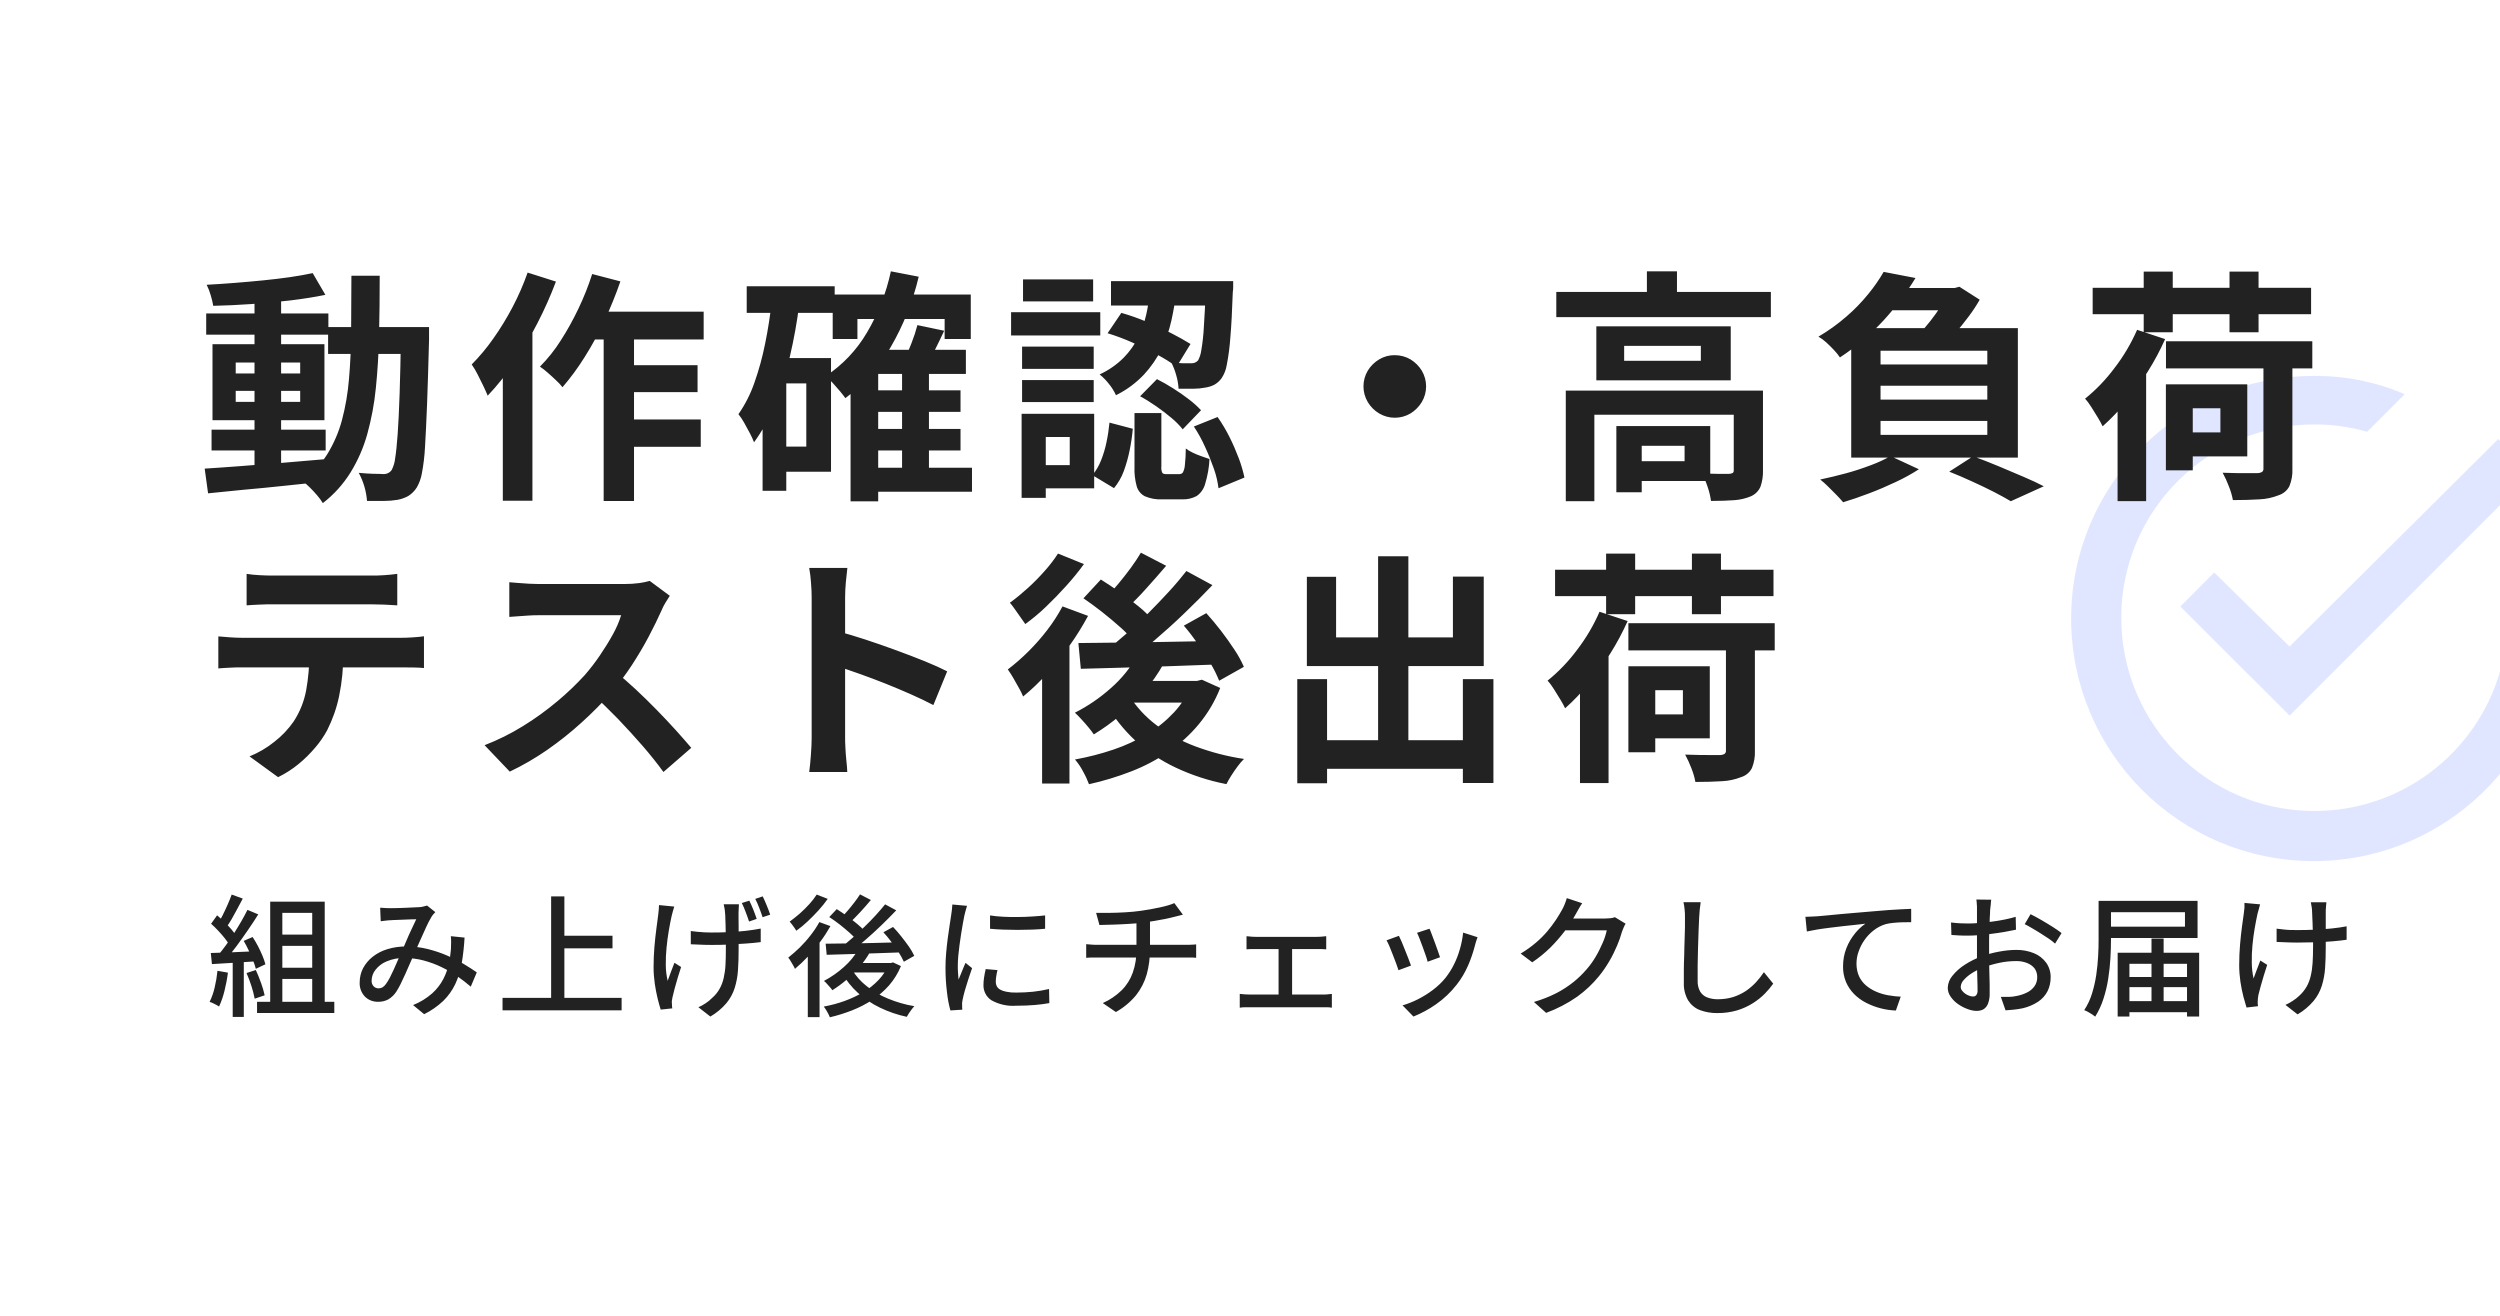 <?xml version="1.0" encoding="UTF-8"?>
<svg id="_レイヤー_1" xmlns="http://www.w3.org/2000/svg" viewBox="0 0 266 140">
  <defs>
    <style>
      .cls-1 {
        fill: none;
      }

      .cls-2 {
        fill: #e0e6ff;
      }

      .cls-3 {
        fill: #222;
      }
    </style>
  </defs>
  <g>
    <path class="cls-2" d="M246.18,86.29c-11.36-.04-20.52-9.29-20.48-20.65.05-11.36,9.29-20.52,20.65-20.48,1.86,0,3.72.27,5.51.78l4-4c-3.06-1.31-6.35-1.97-9.68-1.94-14.26,0-25.81,11.56-25.81,25.81s11.56,25.81,25.81,25.81c7.96,0,15.08-3.61,19.82-9.28v-10.88c-2.49,8.59-10.42,14.86-19.82,14.83Z"/>
    <polygon class="cls-2" points="243.61 68.79 235.6 60.92 235.6 60.91 231.99 64.53 243.61 76.14 266 53.75 266 46.91 265.81 46.72 243.61 68.79"/>
  </g>
  <g>
    <path id="_パス_52094" class="cls-3" d="M29.43,99.44h4.38v1.2h-4.38v-1.2ZM29.43,102.97h4.38v1.19h-4.38v-1.19ZM28.75,95.94h5.8v11.38h-1.33v-10.19h-3.18v10.19h-1.29s0-11.38,0-11.38ZM27.35,106.59h8.22v1.19h-8.22s0-1.19,0-1.19ZM24.65,95.18l1.18.43c-.19.35-.38.71-.58,1.09s-.4.74-.6,1.09c-.18.31-.37.61-.58.9l-.9-.38c.2-.31.38-.64.54-.97.18-.36.36-.74.52-1.11s.31-.73.42-1.04h0ZM26.33,96.81l1.15.48c-.33.53-.7,1.09-1.1,1.67s-.8,1.15-1.2,1.69c-.36.49-.74.96-1.15,1.41l-.83-.42c.27-.32.55-.67.84-1.07s.57-.81.85-1.25.54-.87.79-1.3.46-.83.65-1.21h0ZM22.46,98.29l.64-.9c.25.21.51.45.78.71s.51.52.73.77c.19.22.36.45.51.7l-.69,1.02c-.15-.26-.31-.51-.5-.74-.21-.27-.45-.54-.71-.82-.26-.28-.51-.52-.77-.75h.01ZM25.93,100.11l.95-.41c.21.31.39.64.57.97.18.35.34.69.48,1.03.12.29.23.59.31.9l-1.02.48c-.08-.31-.18-.61-.3-.9-.13-.34-.29-.69-.46-1.06s-.35-.7-.53-1.01ZM22.43,101.4c.64-.02,1.41-.05,2.3-.08l2.74-.12v1.07l-2.61.17c-.86.06-1.63.1-2.31.14,0,0-.12-1.18-.12-1.18ZM26.23,103.53l.99-.32c.2.43.38.89.56,1.39.16.42.28.86.38,1.3l-1.06.36c-.09-.45-.2-.89-.34-1.32-.15-.48-.33-.95-.53-1.41ZM23.13,103.29l1.12.2c-.08.66-.21,1.31-.37,1.96-.14.56-.32,1.11-.57,1.64-.07-.05-.17-.1-.29-.17s-.25-.13-.38-.19c-.11-.05-.23-.1-.34-.13.24-.48.42-1,.54-1.53.14-.59.24-1.18.3-1.78h-.01ZM24.76,101.96h1.18v6.24h-1.18v-6.24ZM40.47,96.58c.19.02.38.03.58.04.2,0,.38.01.52.01.2,0,.43,0,.71-.01.28,0,.57-.02.87-.03l.85-.04c.27-.01.48-.03.63-.03s.29-.03.43-.07c.13-.03.25-.06.38-.1l.88.7c-.08.08-.16.17-.23.25s-.13.17-.19.27c-.2.34-.38.68-.54,1.04-.21.45-.43.93-.66,1.46-.23.52-.45,1.03-.67,1.51-.14.32-.29.66-.45,1.02-.16.36-.32.73-.48,1.09-.16.36-.32.7-.48,1.02-.13.28-.29.54-.45.8-.22.34-.51.62-.86.83-.33.17-.71.26-1.08.25-.52.01-1.03-.18-1.4-.55-.39-.41-.59-.96-.56-1.52,0-.52.12-1.04.36-1.5.25-.47.6-.89,1.02-1.22.47-.37,1-.64,1.57-.81.65-.2,1.32-.29,2-.29.78,0,1.55.09,2.31.28.71.18,1.41.41,2.09.71.6.26,1.19.56,1.76.9.53.32.98.61,1.35.87l-.64,1.52c-.45-.39-.92-.75-1.41-1.09-.53-.37-1.1-.7-1.68-.98-.61-.3-1.25-.53-1.9-.71-.68-.18-1.38-.27-2.08-.27-.64-.02-1.28.11-1.88.36-.47.19-.88.5-1.19.9-.26.32-.4.72-.41,1.13-.02.23.06.46.22.63.14.14.32.21.52.21.14,0,.28-.03.41-.1.15-.1.28-.22.38-.37.15-.21.29-.44.41-.67.13-.26.27-.54.41-.85s.28-.61.41-.93.26-.62.39-.9c.19-.4.37-.81.55-1.24s.36-.84.55-1.23c.18-.4.35-.75.5-1.06-.14,0-.33,0-.56.01-.23,0-.49.02-.76.03-.27.01-.53.03-.77.03s-.44.02-.6.03c-.15,0-.32.02-.52.04-.2.02-.39.04-.57.07l-.06-1.43h.02ZM49.43,99.76c-.05.91-.15,1.82-.3,2.72-.13.77-.36,1.52-.69,2.23-.32.67-.75,1.27-1.27,1.78-.6.57-1.29,1.05-2.04,1.42l-1.18-.97c.75-.3,1.44-.72,2.04-1.25.49-.44.89-.96,1.19-1.54.27-.52.46-1.07.58-1.64.11-.5.18-1.01.22-1.52,0-.23.02-.47.02-.72,0-.22,0-.44-.03-.66,0,0,1.46.15,1.46.15ZM59.39,99.56h5.78v1.34h-5.78v-1.34ZM53.47,106.17h12.67v1.33h-12.67v-1.33ZM58.64,95.38h1.41v11.51h-1.41v-11.51ZM78.62,96.23c0,.13-.02.27-.02.42s-.01.3-.02.46c0,.11-.01.29,0,.54,0,.25,0,.53.01.84v2.49c0,.81-.02,1.56-.07,2.25-.04.65-.16,1.28-.35,1.9-.19.59-.49,1.14-.89,1.62-.48.56-1.06,1.04-1.7,1.41l-1.27-.99c.27-.12.54-.26.78-.43.25-.16.48-.35.69-.57.32-.27.58-.6.79-.97.2-.36.34-.74.43-1.14.1-.46.17-.92.19-1.39.03-.51.04-1.08.04-1.72v-.9c0-.37-.01-.74-.02-1.13,0-.39-.02-.75-.03-1.08,0-.33-.02-.57-.04-.74,0-.16-.03-.32-.06-.48s-.06-.29-.08-.41h1.61v.02ZM73.48,99.06c.21.03.44.05.69.08s.49.04.76.06c.26.01.51.02.76.02.59,0,1.2-.01,1.83-.04s1.25-.07,1.84-.14,1.12-.15,1.58-.24v1.44c-.45.06-.96.11-1.54.15s-1.18.08-1.81.11-1.25.04-1.87.04c-.21,0-.45,0-.72-.01s-.53-.02-.78-.03c-.26-.01-.5-.03-.72-.03v-1.4h-.02ZM71.74,96.46c-.05.15-.1.32-.15.51l-.13.5c-.1.45-.2.96-.3,1.55-.1.58-.18,1.19-.24,1.81-.06.61-.09,1.23-.08,1.84,0,.57.07,1.13.2,1.69.09-.27.21-.58.34-.93s.26-.68.38-.99l.71.45c-.12.35-.24.73-.36,1.14-.12.41-.23.79-.33,1.16s-.17.68-.23.93c-.03.11-.05.23-.06.34-.01.1-.02.2,0,.3,0,.07,0,.16.01.26,0,.1.02.19.03.27l-1.23.13c-.09-.28-.2-.66-.32-1.14-.13-.53-.23-1.06-.31-1.6-.08-.58-.13-1.16-.13-1.74,0-.77.03-1.5.09-2.2s.13-1.35.21-1.94c.08-.59.14-1.07.19-1.44.03-.19.05-.37.06-.56s.02-.35.03-.5l1.63.16h0ZM79.72,95.82c.13.26.28.58.43.96s.27.71.36.99l-.81.28c-.1-.31-.22-.65-.36-1.01-.12-.33-.26-.65-.41-.96l.8-.25h-.01ZM81.15,95.37c.13.27.28.59.43.97.15.37.28.7.37.98l-.81.27c-.1-.31-.22-.64-.36-1-.12-.32-.26-.64-.42-.95l.8-.27h-.01ZM91.37,100.94l1.2.36c-.32.56-.69,1.09-1.11,1.57-.43.49-.89.96-1.39,1.38-.48.41-.98.78-1.51,1.11-.07-.11-.15-.22-.25-.32l-.33-.37c-.09-.11-.2-.21-.31-.3.77-.41,1.48-.9,2.12-1.48.63-.55,1.17-1.21,1.58-1.95ZM91.5,95.16l1.16.6c-.35.43-.74.86-1.14,1.3-.41.44-.78.82-1.13,1.14l-.92-.53c.23-.22.47-.48.72-.77s.49-.59.72-.89c.21-.27.41-.55.59-.84h0ZM94.17,96.22l1.19.64c-.49.51-1.01,1.04-1.58,1.59-.57.55-1.14,1.07-1.72,1.57s-1.13.95-1.65,1.33l-.88-.59c.38-.29.78-.62,1.2-.99.42-.37.84-.76,1.26-1.17.42-.41.82-.81,1.19-1.22s.71-.8,1-1.16h-.01ZM88.23,97.58l.8-.85c.35.22.72.47,1.11.75.38.28.74.55,1.07.83.29.24.56.49.81.77l-.85.97c-.23-.29-.49-.56-.77-.8-.33-.29-.68-.59-1.05-.88s-.74-.55-1.11-.79h-.01ZM94,99.19l1.02-.56c.3.31.59.64.88,1.01s.56.72.81,1.08c.22.31.41.64.57.98l-1.11.63c-.15-.34-.33-.66-.53-.97-.23-.37-.49-.74-.78-1.12s-.57-.73-.86-1.04h0ZM87.84,100.41c.68,0,1.47-.02,2.35-.03.89,0,1.83-.03,2.84-.05s2.01-.05,3.01-.08l-.05,1.08c-.96.04-1.93.07-2.89.1l-2.77.09c-.88.03-1.67.05-2.37.07l-.11-1.18h0ZM90.65,103.16c.41.68.94,1.28,1.57,1.77.69.55,1.46,1,2.28,1.33.9.37,1.84.64,2.79.8-.11.11-.2.22-.29.34-.1.13-.2.27-.29.41s-.17.27-.23.38c-.99-.21-1.95-.54-2.86-.98-.85-.41-1.64-.94-2.34-1.57-.68-.62-1.25-1.34-1.71-2.14l1.08-.35h0ZM90.98,102.46h4v1.01h-4.88l.88-1.01ZM94.56,102.46h.24l.22-.06.84.39c-.3.74-.73,1.43-1.25,2.04-.52.59-1.12,1.11-1.78,1.55-.68.45-1.4.82-2.16,1.12-.77.3-1.56.55-2.37.74-.08-.2-.18-.4-.29-.59-.1-.19-.22-.37-.36-.55.75-.14,1.48-.33,2.2-.59.69-.25,1.36-.56,2-.94.6-.35,1.14-.79,1.62-1.29.46-.48.82-1.03,1.08-1.64v-.19h.01ZM87.18,98.11l1.18.43c-.33.58-.69,1.14-1.09,1.67-.4.55-.84,1.07-1.31,1.57-.43.46-.89.9-1.38,1.31-.05-.13-.11-.26-.19-.38l-.27-.46c-.07-.13-.16-.25-.25-.36.43-.34.84-.7,1.23-1.08.41-.41.8-.84,1.15-1.3.35-.44.66-.91.93-1.4h0ZM86.89,95.18l1.18.46c-.3.43-.63.83-.98,1.22-.37.41-.76.8-1.16,1.18-.38.36-.78.69-1.2.99-.06-.09-.13-.2-.21-.32l-.26-.36c-.07-.1-.16-.2-.24-.29.37-.27.73-.56,1.08-.86.36-.32.7-.66,1.02-1.01.29-.32.55-.65.78-1.01h0ZM85.95,100.9l1.11-1.11.14.06v8.37h-1.25v-7.32ZM105.33,97.4c.46.07.93.12,1.39.14.52.03,1.05.04,1.6.03.55,0,1.08-.03,1.58-.06s.94-.07,1.3-.11v1.42c-.4.04-.85.07-1.36.09s-1.03.03-1.56.03-1.06-.01-1.57-.03-.97-.05-1.37-.09v-1.42h-.01ZM106.13,103.22c-.06.24-.1.46-.13.66-.03.19-.05.39-.05.59,0,.16.03.31.1.45.08.15.2.28.35.36.21.12.44.2.67.24.35.07.7.1,1.06.09.6,0,1.19-.03,1.79-.09.57-.06,1.14-.16,1.7-.29l.03,1.5c-.51.09-1.02.16-1.53.2-.58.05-1.25.08-2.01.08-.91.07-1.83-.14-2.62-.58-.54-.35-.86-.96-.85-1.6,0-.26.02-.53.06-.79.04-.31.11-.62.18-.93l1.27.11h-.02ZM102.89,96.39c-.03.08-.06.19-.1.33s-.08.27-.11.41c-.03.13-.06.24-.08.33-.05.23-.1.52-.16.85-.06.33-.12.69-.18,1.08s-.12.78-.17,1.18-.09.78-.13,1.15c-.03.37-.05.71-.05,1.02,0,.24,0,.49.02.73.01.25.04.5.06.76.08-.19.17-.39.25-.6s.17-.42.25-.62c.08-.21.16-.39.24-.56l.7.56c-.12.35-.25.73-.39,1.15s-.26.82-.37,1.2-.18.68-.23.92c-.02.09-.04.2-.06.33-.02.1-.02.21-.01.31v.24c0,.09.01.19.02.27l-1.27.08c-.17-.63-.29-1.27-.36-1.92-.11-.86-.16-1.73-.16-2.6,0-.52.02-1.05.07-1.59.05-.54.1-1.06.17-1.56s.13-.97.2-1.39.12-.77.16-1.05c.03-.18.05-.37.08-.57.02-.21.04-.4.05-.59l1.56.14h0ZM116.64,97.13h1.36c.55,0,1.12-.03,1.72-.06s1.15-.09,1.66-.16c.33-.05.67-.1,1.01-.16.35-.06.69-.13,1.01-.2s.62-.14.88-.22c.23-.06.45-.15.67-.24l.91,1.23-.51.13-.4.1c-.28.07-.59.15-.94.22s-.71.14-1.09.2c-.38.07-.76.13-1.12.18-.52.07-1.08.12-1.67.15-.59.04-1.15.06-1.7.08-.55.02-1.03.03-1.45.04l-.35-1.28h0ZM117.35,106.72c.74-.33,1.42-.79,2-1.36.53-.53.93-1.17,1.18-1.88.27-.79.41-1.63.39-2.46v-3.04l1.44-.18v3.21c0,.9-.11,1.8-.35,2.67-.23.81-.62,1.56-1.14,2.22-.6.72-1.32,1.32-2.14,1.78l-1.39-.95h0ZM115.58,100.46c.17.02.36.03.59.05s.45.02.67.02h9.62c.14,0,.29-.01.44-.02.14,0,.27-.02.37-.03v1.43c-.17-.02-.35-.03-.56-.03h-10.53c-.23,0-.43.02-.61.03v-1.44h0ZM132.61,99.61c.15.02.32.03.53.05s.37.02.5.02h6.44c.17,0,.34,0,.53-.02s.35-.03.5-.05v1.4c-.16-.02-.33-.03-.51-.03h-7.44c-.21,0-.38.02-.53.03v-1.4h-.02ZM136.04,106.58v-6.19h1.44v6.19h-1.44ZM131.91,105.75c.17.02.35.03.54.05.19.01.37.02.53.02h7.74c.19,0,.36,0,.53-.02.17-.01.32-.03.46-.05v1.47c-.17-.03-.34-.05-.51-.05h-8.74c-.18,0-.37.02-.55.05v-1.47ZM152.1,98.82c.07.14.15.35.25.62l.33.88c.12.31.22.61.32.89s.17.49.22.64l-1.32.48c-.06-.22-.12-.45-.2-.66-.09-.28-.2-.56-.31-.87s-.22-.6-.33-.88-.2-.5-.29-.67l1.32-.43h0ZM157.21,99.72c-.07.18-.12.33-.16.46s-.07.25-.1.36c-.19.75-.44,1.49-.75,2.2-.32.73-.72,1.41-1.21,2.03-.62.8-1.36,1.5-2.19,2.08-.75.53-1.56.97-2.41,1.31l-1.16-1.19c.56-.16,1.1-.38,1.62-.64.57-.29,1.11-.62,1.62-1.01.5-.38.96-.81,1.35-1.3.33-.43.63-.89.87-1.38.27-.53.48-1.08.64-1.65.17-.57.28-1.16.35-1.76l1.53.49h0ZM148.84,99.56c.08.16.18.38.3.65.12.28.24.57.36.89.13.32.25.62.36.91s.2.53.27.73l-1.33.49c-.06-.18-.14-.42-.25-.72s-.23-.62-.36-.94c-.13-.33-.25-.63-.36-.9-.09-.21-.19-.42-.3-.62l1.32-.48h-.01ZM172.97,98.27c-.08.13-.15.26-.21.41-.07.16-.13.31-.18.45-.14.51-.31,1-.52,1.48-.24.57-.51,1.12-.83,1.66-.33.57-.7,1.11-1.12,1.62-.67.82-1.44,1.54-2.3,2.16-1.02.71-2.13,1.29-3.3,1.72l-1.3-1.16c.82-.24,1.62-.55,2.39-.94.64-.33,1.25-.73,1.82-1.18.51-.41.98-.87,1.41-1.37.36-.41.68-.86.96-1.34.28-.47.52-.97.74-1.47.19-.42.33-.87.43-1.32h-4.98l.53-1.26h4.27c.19,0,.38-.01.57-.03.16-.02.32-.05.48-.11l1.15.7v-.02ZM168.34,96.11c-.14.21-.28.43-.41.67s-.24.43-.32.57c-.33.59-.69,1.16-1.1,1.69-.47.62-.98,1.21-1.53,1.76-.6.59-1.25,1.12-1.95,1.59l-1.23-.93c.57-.34,1.12-.73,1.62-1.16.45-.38.86-.79,1.24-1.24.32-.38.62-.78.9-1.2.25-.38.46-.73.63-1.04.11-.19.2-.38.28-.58.09-.22.17-.45.24-.68l1.63.54h0ZM180.95,96.01c-.04.25-.07.52-.1.8-.03.28-.05.55-.06.8-.02.38-.04.86-.06,1.42s-.04,1.16-.06,1.79-.03,1.25-.04,1.86,0,1.16,0,1.65c-.02.41.07.82.27,1.18.18.29.45.51.76.62.35.13.72.19,1.09.19.56,0,1.13-.07,1.67-.24.47-.15.92-.37,1.34-.64.39-.27.75-.58,1.07-.92.31-.34.6-.7.85-1.08l.99,1.22c-.26.37-.56.72-.88,1.05-.38.39-.81.73-1.27,1.02-.52.33-1.09.59-1.68.77-.69.2-1.4.3-2.12.29-.64.01-1.27-.1-1.86-.32-.52-.2-.95-.57-1.25-1.04-.32-.57-.48-1.22-.45-1.88,0-.4,0-.85,0-1.36s.02-1.03.04-1.56c0-.54.03-1.06.04-1.57s.03-.98.04-1.41c0-.43,0-.77,0-1.04,0-.3,0-.59-.04-.86-.02-.26-.06-.51-.12-.76h1.79l.03.02ZM192.08,97.55c.27,0,.52-.02.76-.03l.55-.03c.25-.02.59-.05,1.01-.09l1.45-.14c.54-.05,1.12-.1,1.74-.15s1.25-.1,1.89-.16c.5-.05.99-.09,1.46-.12.47-.03.91-.06,1.32-.08.41-.02.77-.04,1.09-.05v1.42c-.25,0-.54,0-.88.01-.33,0-.66.03-.99.06-.29.02-.57.07-.85.14-.46.14-.89.36-1.27.66-.38.29-.71.64-.98,1.03-.27.38-.48.8-.63,1.24-.15.41-.22.84-.22,1.28s.08.91.27,1.33c.17.37.42.7.73.97.32.27.67.49,1.06.66.41.18.84.31,1.27.39.46.08.92.14,1.38.15l-.52,1.48c-1.1-.04-2.18-.32-3.16-.82-.47-.24-.9-.55-1.27-.92-.37-.37-.66-.8-.87-1.28-.22-.53-.33-1.09-.32-1.67,0-.67.11-1.33.36-1.95.22-.57.53-1.09.91-1.56.32-.4.69-.75,1.11-1.04-.28.04-.63.08-1.04.12-.41.04-.85.09-1.32.14s-.95.11-1.42.17-.93.12-1.35.19c-.42.07-.79.14-1.1.21l-.15-1.53-.02-.03ZM211.87,95.73c-.02.1-.04.21-.04.32,0,.13-.02.26-.04.39,0,.14-.03.26-.04.37,0,.24-.02.53-.04.86,0,.33-.03.69-.04,1.08s-.02.77-.03,1.16,0,.76,0,1.11,0,.77,0,1.22c0,.45.02.89.03,1.32s.02.83.03,1.2,0,.66,0,.88c.02.39-.04.79-.18,1.16-.09.24-.26.45-.48.59-.22.12-.47.17-.72.17-.34,0-.67-.08-.98-.2-.36-.13-.7-.31-1.01-.53-.31-.21-.57-.48-.78-.78-.2-.28-.31-.61-.31-.95.02-.47.19-.92.5-1.28.37-.46.81-.85,1.31-1.17.54-.35,1.12-.64,1.72-.87.63-.23,1.28-.41,1.95-.53.6-.11,1.2-.18,1.81-.18.64-.01,1.28.11,1.88.35.52.21.97.56,1.3,1.01.32.45.49,1,.48,1.55,0,.51-.1,1.02-.33,1.48-.23.45-.58.84-1,1.12-.52.34-1.09.58-1.69.71-.31.06-.62.11-.93.14-.3.03-.59.05-.85.07l-.5-1.43h.85c.28,0,.55-.04.83-.1.38-.07.75-.19,1.09-.36.32-.15.59-.38.8-.66.21-.29.31-.64.3-1,0-.33-.09-.65-.29-.92-.21-.26-.49-.45-.8-.57-.37-.14-.76-.21-1.15-.2-.61,0-1.21.06-1.81.19-.6.13-1.19.3-1.76.52-.41.16-.81.36-1.18.6-.31.2-.6.44-.84.72-.18.19-.29.44-.31.71,0,.15.05.29.14.4.1.13.21.24.34.33.13.09.28.17.43.22.13.05.27.08.41.08.13,0,.26-.05.34-.15.1-.15.15-.32.13-.5,0-.26,0-.63-.02-1.11s-.03-1-.04-1.57c0-.57,0-1.13,0-1.66v-1.25c0-.43,0-.85,0-1.25,0-.4,0-.75,0-1.06s0-.53,0-.67c0-.1,0-.22,0-.36,0-.14-.02-.28-.03-.41,0-.11-.02-.22-.04-.33l1.54.02h.03ZM216.05,97.27c.35.17.73.38,1.15.62.42.25.83.49,1.22.74.32.2.63.42.93.65l-.69,1.12c-.21-.19-.43-.36-.66-.52-.28-.19-.57-.38-.88-.57-.31-.2-.62-.38-.91-.55-.29-.17-.55-.32-.78-.43l.62-1.06h0ZM207.57,98.15c.4.05.75.08,1.04.09s.57.02.83.02c.35,0,.74-.02,1.18-.06s.88-.08,1.34-.14.9-.13,1.33-.22c.43-.09.83-.18,1.18-.29l.03,1.37c-.37.08-.79.16-1.24.24s-.91.14-1.37.2c-.46.06-.9.11-1.32.14-.42.03-.78.05-1.1.05-.42,0-.77,0-1.06-.02-.29-.01-.55-.03-.78-.05l-.04-1.34h-.02ZM223.28,95.85h1.33v4.1c0,.6-.02,1.26-.06,1.97-.04.73-.12,1.46-.23,2.18-.11.73-.28,1.45-.51,2.16-.21.67-.51,1.31-.88,1.91-.11-.09-.22-.17-.34-.25-.14-.09-.29-.17-.44-.26-.12-.07-.26-.13-.39-.18.36-.55.64-1.14.83-1.77.2-.64.35-1.31.45-1.97.1-.68.16-1.34.2-1.98s.05-1.25.05-1.81v-4.1h-.01ZM224.08,95.85h9.74v3.95h-9.74v-1.2h8.4v-1.54h-8.4v-1.21ZM225.94,103.95h7.42v1.08h-7.42v-1.08ZM225.94,106.52h7.42v1.18h-7.42v-1.18ZM228.92,99.86h1.29v7.27h-1.29v-7.27ZM225.32,101.37h8.67v6.79h-1.29v-5.61h-6.13v5.61h-1.25v-6.79ZM247.53,96c-.02.13-.03.27-.04.42s-.02.3-.03.46v1.37c0,.31,0,.62,0,.95v1.55c0,.81-.02,1.56-.07,2.24-.04.65-.16,1.28-.35,1.9-.19.6-.49,1.15-.89,1.63-.48.56-1.05,1.04-1.69,1.41l-1.29-1.01c.27-.12.54-.26.78-.43.25-.16.49-.34.7-.55.31-.28.57-.61.78-.97.2-.36.34-.74.43-1.13.11-.46.17-.92.2-1.39.03-.51.05-1.08.05-1.72v-.91c0-.36-.02-.74-.04-1.13,0-.39-.03-.74-.04-1.07s-.02-.57-.03-.74c0-.16-.03-.33-.06-.49-.03-.16-.05-.29-.07-.39h1.65ZM242.23,98.81c.21.03.44.06.69.08.24.03.49.05.75.06.26,0,.51.01.76.01.59,0,1.2-.01,1.83-.04s1.24-.07,1.83-.13,1.12-.14,1.59-.23v1.43c-.45.07-.96.12-1.54.17-.58.05-1.19.08-1.82.1s-1.26.03-1.88.03c-.21,0-.44,0-.71-.01l-.79-.03-.71-.03v-1.41h0ZM240.48,96.21c-.04.15-.08.32-.14.51s-.1.36-.14.5c-.1.46-.2.98-.3,1.55-.1.58-.18,1.18-.24,1.81-.06.61-.08,1.23-.07,1.85,0,.56.07,1.13.19,1.68.09-.26.21-.57.34-.92s.26-.69.38-.99l.73.46c-.12.35-.24.72-.36,1.13s-.23.8-.34,1.17c-.1.37-.18.67-.24.92-.02.11-.04.23-.05.36,0,.1-.02.2-.02.3,0,.07,0,.16,0,.25,0,.09.02.18.03.27l-1.22.14c-.09-.29-.2-.67-.33-1.15-.13-.52-.24-1.05-.32-1.59-.08-.57-.13-1.16-.13-1.74,0-.77.03-1.5.09-2.21s.13-1.36.21-1.94.15-1.07.2-1.45c.03-.18.05-.36.06-.55,0-.19,0-.35,0-.5l1.64.15h.01Z"/>
    <path id="_パス_52095" class="cls-3" d="M22.51,45.72h12.14v2.21h-12.14s0-2.21,0-2.21ZM21.94,33.35h13v2.26h-13s0-2.26,0-2.26ZM27.08,31.53h2.83v18.64h-2.83s0-18.64,0-18.64ZM21.78,49.86c1.09-.07,2.34-.15,3.74-.26,1.4-.11,2.89-.22,4.46-.35,1.57-.13,3.13-.26,4.69-.4l.03,2.37c-1.47.16-2.96.31-4.46.47s-2.94.3-4.32.42c-1.38.13-2.64.26-3.78.38l-.36-2.62h0ZM25.08,41.59v1.17h6.86v-1.17h-6.86ZM25.08,38.57v1.17h6.86v-1.17h-6.86ZM22.61,36.62h11.91v8.09h-11.91v-8.09ZM33.27,29.06l1.35,2.31c-1.09.23-2.32.42-3.68.59-1.36.16-2.75.29-4.17.39s-2.78.16-4.08.19c-.06-.38-.16-.76-.27-1.13-.11-.38-.25-.75-.43-1.11.97-.05,1.97-.12,2.99-.2s2.03-.17,3.03-.27,1.94-.21,2.83-.34c.89-.13,1.7-.27,2.43-.43h0ZM34.91,34.8h9.02v2.86h-9.02v-2.86ZM42.66,34.8h2.99v1.38c-.07,2.67-.14,4.93-.21,6.8s-.15,3.4-.22,4.6c-.05.95-.16,1.89-.34,2.82-.09.51-.27,1.01-.53,1.46-.23.37-.55.69-.92.92-.35.19-.74.33-1.13.4-.48.08-.97.12-1.46.12-.57,0-1.17,0-1.79,0-.08-1.05-.38-2.07-.88-2.99.55.05,1.07.09,1.53.1.47,0,.82.02,1.07.03.36.02.71-.14.91-.44.19-.38.32-.79.36-1.21.1-.6.19-1.46.27-2.57.08-1.12.15-2.56.21-4.33.06-1.77.11-3.91.14-6.42v-.66ZM37.41,29.34h2.99c0,2.22-.02,4.32-.07,6.32-.04,1.99-.16,3.87-.34,5.63-.16,1.65-.47,3.29-.91,4.89-.4,1.44-1,2.82-1.79,4.1-.78,1.25-1.77,2.35-2.94,3.25-.18-.29-.38-.57-.61-.83-.25-.29-.51-.58-.78-.84-.24-.25-.51-.47-.79-.66,1.05-.79,1.95-1.76,2.65-2.87.69-1.12,1.22-2.34,1.56-3.61.38-1.43.63-2.89.75-4.37.14-1.59.22-3.29.23-5.12.02-1.83.03-3.78.03-5.86h0l.02-.03ZM62.42,33.16h12.45v2.96h-13.94l1.48-2.96h.01ZM65.82,38.86h8.4v2.86h-8.4v-2.86ZM65.8,44.63h8.76v2.91h-8.76v-2.91ZM64.24,34.15h3.22v19.16h-3.23v-19.16h.01ZM63.02,29.16l2.99.78c-.49,1.42-1.06,2.82-1.7,4.19-.62,1.34-1.33,2.64-2.12,3.89-.7,1.12-1.48,2.18-2.34,3.18-.2-.26-.43-.5-.68-.73-.29-.28-.59-.55-.9-.82-.26-.23-.53-.45-.82-.64.83-.84,1.57-1.76,2.2-2.76.71-1.1,1.34-2.24,1.9-3.42.57-1.19,1.06-2.42,1.46-3.68h0ZM56.13,29l3.02.96c-.57,1.52-1.23,3-1.98,4.45-.75,1.46-1.58,2.87-2.5,4.22-.83,1.23-1.76,2.4-2.78,3.47-.1-.26-.26-.6-.45-1.01-.2-.42-.41-.84-.63-1.27-.18-.36-.39-.71-.62-1.04.84-.85,1.61-1.77,2.3-2.76.76-1.07,1.44-2.19,2.05-3.35.62-1.18,1.16-2.41,1.6-3.67h0ZM53.5,36.2l3.15-3.15v20.23h-3.15v-17.09h0ZM92.47,41.53h9.73v2.29h-9.73v-2.29ZM92.47,45.64h9.73v2.29h-9.73v-2.29ZM92.42,49.77h11v2.55h-11v-2.55ZM88.6,31.34h14.69v4.73h-2.78v-2.13h-9.28v2.13h-2.63s0-4.73,0-4.73ZM95.98,39.35h2.86v11.65h-2.86v-11.65ZM93.44,37.22h9.33v2.57h-9.33v13.55h-2.94v-13.42l2.65-2.7h.29ZM94.79,28.87l2.96.57c-.62,2.64-1.63,5.17-2.99,7.51-1.22,2.11-2.86,3.95-4.81,5.41-.14-.19-.33-.44-.58-.74-.25-.3-.52-.6-.79-.9-.23-.25-.47-.48-.73-.7,1.8-1.19,3.3-2.77,4.39-4.63,1.2-2.02,2.06-4.23,2.55-6.53h0ZM97.6,34.59l2.86.6c-.33.71-.66,1.4-1,2.07s-.64,1.24-.92,1.73l-2.34-.6c.24-.54.5-1.16.78-1.87.25-.63.46-1.27.63-1.92h-.01ZM79.45,30.46h9.36v2.83h-9.36v-2.83ZM82.36,38.1h6.06v12.09h-6.06v-2.67h3.43v-6.73h-3.43v-2.68h0ZM82.13,31.96l2.91.44c-.24,1.87-.57,3.71-.99,5.5-.39,1.72-.92,3.41-1.57,5.04-.57,1.46-1.33,2.85-2.25,4.12-.12-.32-.27-.63-.43-.94-.2-.38-.41-.76-.62-1.14-.18-.32-.38-.63-.61-.91.72-1.04,1.29-2.16,1.7-3.35.48-1.36.86-2.75,1.14-4.16.31-1.49.54-3.02.72-4.6h0ZM81.14,38.1h2.52v14.12h-2.52v-14.12ZM122.35,31h2.81c-.12,1.05-.3,2.1-.53,3.13-.23,1.04-.59,2.06-1.05,3.02-.49.99-1.11,1.89-1.86,2.7-.85.9-1.86,1.65-2.98,2.2-.2-.43-.45-.84-.75-1.2-.29-.37-.62-.72-.99-1.01.95-.44,1.81-1.03,2.55-1.77.63-.64,1.16-1.38,1.56-2.18.38-.77.66-1.58.85-2.42.18-.81.31-1.63.4-2.46h0ZM117.85,35.45l1.46-2.16c.91.26,1.8.57,2.67.94.91.38,1.78.78,2.6,1.2s1.52.81,2.09,1.17l-1.48,2.42c-.66-.48-1.35-.91-2.07-1.29-.82-.44-1.69-.87-2.6-1.27-.87-.39-1.75-.72-2.66-1h0ZM128.3,29.91h2.91v.22c0,.15,0,.31,0,.49,0,.14-.02.29-.04.43-.07,1.98-.15,3.59-.26,4.85-.07.98-.19,1.95-.38,2.91-.08.52-.27,1.01-.56,1.44-.21.29-.48.53-.79.7-.3.15-.62.24-.95.29-.4.08-.81.12-1.22.12-.5,0-1.04,0-1.61,0-.03-.49-.11-.97-.25-1.44-.13-.47-.3-.93-.53-1.36.45.05.86.08,1.22.09s.65,0,.86,0c.3.03.59-.09.78-.31.18-.34.29-.7.34-1.08.14-.82.23-1.65.27-2.48.08-1.11.15-2.57.22-4.39v-.47h0ZM120.71,43.95h2.86v5.67c-.03.23,0,.47.1.69.07.1.22.14.47.14h1.33c.15,0,.3-.06.39-.18.12-.24.19-.5.21-.77.06-.59.1-1.19.1-1.78.22.17.46.31.71.43.3.15.62.28.94.39s.61.21.87.3c-.04.89-.2,1.78-.46,2.64-.14.53-.46.99-.91,1.3-.47.25-.99.37-1.52.35h-2.16c-.63.03-1.25-.08-1.83-.33-.43-.22-.74-.61-.87-1.08-.18-.67-.26-1.36-.23-2.05v-5.72h0ZM118.06,44.97l2.47.65c-.07.78-.18,1.55-.34,2.31-.15.75-.36,1.49-.62,2.2-.24.66-.6,1.27-1.04,1.81l-2.29-1.38c.38-.48.69-1.01.91-1.57.25-.63.45-1.28.58-1.94.15-.69.25-1.38.32-2.08h0ZM121.31,42.16l1.79-1.82c.55.28,1.13.6,1.72.98.59.37,1.15.76,1.68,1.17.46.35.89.73,1.29,1.16l-1.95,2.03c-.35-.44-.75-.84-1.18-1.2-.49-.42-1.04-.83-1.62-1.24-.59-.41-1.16-.77-1.72-1.07h-.01ZM127.03,45.38l2.52-1.01c.48.68.9,1.39,1.27,2.13.37.74.7,1.5.99,2.27.25.66.45,1.35.6,2.04l-2.76,1.14c-.09-.71-.25-1.4-.49-2.07-.26-.75-.57-1.53-.94-2.33-.34-.76-.74-1.49-1.2-2.18h0ZM118.21,29.91h11.41v2.6h-11.41s0-2.6,0-2.6ZM108.75,36.88h7.62v2.37h-7.62v-2.37ZM108.85,29.73h7.46v2.34h-7.46v-2.34ZM108.75,40.44h7.62v2.34h-7.62v-2.34ZM107.58,33.22h9.49v2.47h-9.49v-2.47ZM110.1,44.03h6.32v7.93h-6.32v-2.47h3.72v-2.99h-3.72s0-2.47,0-2.47ZM108.7,44.03h2.57v8.94h-2.57v-8.94ZM148.4,37.79c.59,0,1.17.15,1.68.45.49.3.9.71,1.2,1.2.61,1.03.61,2.31,0,3.34-.3.49-.71.91-1.2,1.21-1.03.61-2.31.61-3.34,0-.5-.3-.91-.71-1.21-1.21-.61-1.03-.61-2.31,0-3.34.3-.49.71-.9,1.21-1.2s1.08-.46,1.66-.45ZM165.59,31.06h22.83v2.68h-22.83s0-2.68,0-2.68ZM175.23,28.87h3.2v3.51h-3.2v-3.51ZM166.6,41.56h19.03v2.57h-15.99v9.2h-3.04v-11.77ZM184.46,41.56h3.12v8.48c.02.59-.07,1.17-.26,1.73-.19.46-.56.83-1.01,1.03-.57.24-1.18.38-1.79.42-.69.05-1.52.08-2.47.08-.07-.51-.19-1.01-.36-1.5-.16-.49-.36-.96-.6-1.42.61.02,1.19.03,1.76.04s.93,0,1.1,0c.14,0,.29-.03.42-.1.08-.08.12-.2.1-.31v-8.44ZM171.98,45.33h2.7v7.05h-2.7v-7.05ZM173.36,45.33h8.61v5.85h-8.61v-2.11h5.88v-1.64h-5.88v-2.11h0ZM172.81,36.8v1.59h8.16v-1.59h-8.16ZM169.85,34.72h14.3v5.75h-14.3v-5.75ZM201.05,30.64h7.38v2.37h-9.28l1.9-2.37ZM200.09,41.04v1.48h11.36v-1.48h-11.36ZM200.09,44.79v1.48h11.36v-1.48h-11.36ZM200.09,37.32v1.46h11.36v-1.46h-11.36ZM196.97,34.91h17.73v13.78h-17.73v-13.78ZM200.43,28.93l3.38.65c-.98,1.6-2.11,3.1-3.37,4.48-1.39,1.51-2.95,2.84-4.67,3.97-.19-.28-.4-.55-.64-.79-.27-.29-.54-.56-.83-.82-.25-.23-.52-.43-.82-.6,1.06-.62,2.06-1.34,2.99-2.15.84-.72,1.61-1.52,2.31-2.38.61-.74,1.16-1.53,1.64-2.36h0ZM207.29,30.64h.7l.49-.13,2.16,1.38c-.35.62-.74,1.21-1.17,1.78-.47.63-.96,1.24-1.47,1.83s-1,1.11-1.47,1.56c-.31-.24-.69-.52-1.14-.82-.38-.26-.79-.5-1.2-.72.44-.44.84-.9,1.22-1.39.4-.51.77-1.03,1.1-1.55.29-.44.55-.9.77-1.38v-.57h0ZM207.39,50.19l2.55-1.64c.87.31,1.76.66,2.69,1.05.93.39,1.82.77,2.67,1.13.85.36,1.57.7,2.16,1.01l-3.51,1.59c-.49-.29-1.08-.62-1.78-.98s-1.46-.72-2.29-1.1c-.82-.38-1.65-.74-2.49-1.07h0ZM201.15,48.53l3.02,1.4c-.78.5-1.59.95-2.43,1.34-.93.44-1.88.85-2.86,1.22s-1.9.69-2.77.95c-.17-.21-.41-.47-.71-.78-.3-.31-.61-.62-.91-.91-.26-.26-.53-.5-.82-.73.9-.19,1.82-.41,2.74-.66.89-.24,1.77-.53,2.64-.86.73-.27,1.43-.59,2.11-.97h0ZM230.45,36.31h15.58v2.89h-15.57v-2.89h0ZM240.82,37.74h3.09v12.14c.03.63-.08,1.25-.31,1.83-.23.47-.65.82-1.14.98-.66.26-1.35.41-2.05.44-.8.05-1.74.08-2.83.08-.09-.5-.24-.99-.43-1.47-.19-.5-.41-.98-.66-1.44.52.02,1.03.03,1.53.04s.95,0,1.34,0h.82c.18,0,.35-.04.51-.13.11-.1.16-.24.14-.39v-12.09h0ZM227.38,35.09l2.99.99c-.53,1.19-1.14,2.33-1.83,3.43-.7,1.12-1.48,2.2-2.31,3.22-.76.94-1.6,1.82-2.51,2.63-.15-.31-.31-.61-.49-.9-.23-.37-.46-.75-.7-1.13-.2-.32-.42-.63-.68-.91,1.18-.95,2.23-2.05,3.13-3.26.97-1.25,1.77-2.62,2.41-4.07h-.01ZM232.01,40.89h7.1v7.67h-7.1v-2.55h4.24v-2.57h-4.24v-2.55ZM230.45,40.89h2.86v9.15h-2.86v-9.15ZM222.65,30.62h23.25v2.81h-23.24v-2.81h0ZM228.09,28.9h3.09v6.45h-3.09s0-6.45,0-6.45ZM237.22,28.9h3.09v6.45h-3.09s0-6.45,0-6.45ZM225.31,41.12l3.04-3.04v15.24h-3.04v-12.19h0ZM26.23,61.06c.46.07.93.12,1.4.14.5.03.96.04,1.38.04h10.46c.45,0,.92,0,1.4-.04s.95-.07,1.4-.14v3.35c-.45-.03-.92-.06-1.4-.08s-.95-.03-1.4-.03h-10.43c-.45,0-.93,0-1.44.03s-.97.04-1.36.08v-3.35h0ZM23.21,67.71c.38.03.79.07,1.24.1.44.03.86.05,1.26.05h17.03c.28,0,.65-.01,1.13-.04s.89-.07,1.24-.12v3.38c-.31-.03-.69-.06-1.14-.06s-.86-.01-1.22-.01h-17.03c-.38,0-.8,0-1.26.03s-.87.04-1.23.08v-3.41h-.02ZM36.52,69.51c.02,1.53-.13,3.06-.44,4.56-.26,1.26-.69,2.48-1.27,3.63-.35.65-.77,1.26-1.25,1.82-.54.64-1.14,1.24-1.79,1.77-.67.55-1.4,1.02-2.18,1.4l-3.04-2.21c.96-.39,1.85-.91,2.65-1.56.79-.61,1.48-1.34,2.05-2.16.66-1.01,1.11-2.14,1.33-3.33.23-1.29.34-2.59.34-3.9l3.61-.03h0ZM71.28,63.37c-.1.16-.26.4-.46.73-.18.29-.33.59-.46.91-.36.81-.81,1.72-1.34,2.73s-1.13,2.01-1.79,3.03c-.65.99-1.36,1.94-2.12,2.85-1.01,1.13-2.08,2.22-3.21,3.24-1.16,1.06-2.4,2.04-3.69,2.94-1.26.87-2.58,1.64-3.97,2.3l-2.68-2.81c1.42-.55,2.79-1.23,4.08-2.03,1.29-.79,2.51-1.68,3.67-2.65,1.03-.86,2-1.79,2.91-2.78.58-.67,1.12-1.37,1.62-2.11.49-.72.95-1.46,1.37-2.22.36-.65.66-1.33.88-2.04h-8.81c-.36,0-.75.01-1.14.04s-.78.05-1.13.08c-.36.03-.63.05-.82.06v-3.69c.26.02.58.04.96.08.38.03.77.06,1.16.08s.71.03.97.03h9.18c.53,0,1.05-.03,1.57-.1.37-.05.74-.13,1.1-.23l2.13,1.58.02-.02ZM65.46,71.46c.68.54,1.4,1.16,2.16,1.87s1.52,1.45,2.26,2.21c.75.76,1.43,1.5,2.07,2.2.63.7,1.17,1.32,1.6,1.83l-2.96,2.57c-.64-.88-1.37-1.8-2.2-2.76-.83-.95-1.69-1.9-2.6-2.85-.91-.94-1.83-1.84-2.77-2.69l2.45-2.4v.02ZM86.36,78.5v-14.95c0-.45-.02-.97-.07-1.56-.03-.52-.1-1.04-.19-1.56h4.06c-.05.45-.1.95-.16,1.5-.05.55-.08,1.09-.08,1.62v14.94c0,.24,0,.59.03,1.03.02.44.05.9.1,1.37.05.47.09.88.1,1.25h-4.05c.07-.52.13-1.13.18-1.82s.08-1.3.08-1.82h0ZM89.14,67.17c.87.23,1.84.52,2.91.87s2.16.73,3.25,1.13c1.09.4,2.12.79,3.08,1.18s1.76.75,2.4,1.08l-1.47,3.59c-.73-.38-1.53-.77-2.42-1.16s-1.78-.77-2.69-1.13-1.8-.7-2.68-1.01c-.88-.31-1.67-.59-2.38-.83,0,0,0-3.72,0-3.72ZM121.04,69.72l2.78.88c-.58,1.04-1.26,2.02-2.03,2.92-.79.93-1.65,1.8-2.59,2.59-.89.75-1.83,1.43-2.82,2.03-.17-.25-.35-.5-.55-.73-.24-.29-.5-.59-.77-.88s-.5-.53-.69-.7c1.38-.7,2.67-1.58,3.82-2.61,1.14-.99,2.1-2.18,2.84-3.5h.01ZM121.38,58.8l2.7,1.4c-.69.81-1.41,1.63-2.16,2.46-.65.73-1.33,1.42-2.05,2.07l-2.12-1.22c.4-.42.82-.89,1.27-1.43s.88-1.09,1.3-1.66c.42-.57.77-1.11,1.07-1.61h0ZM126.22,60.75l2.78,1.51c-.92.97-1.92,1.97-2.99,3s-2.16,2.01-3.25,2.94-2.12,1.74-3.09,2.43l-2.08-1.35c.73-.55,1.48-1.17,2.26-1.86.78-.68,1.56-1.41,2.33-2.18.77-.77,1.5-1.54,2.2-2.3s1.31-1.49,1.85-2.18h-.01ZM115.28,63.66l1.85-2c.64.4,1.31.85,2.01,1.34.7.49,1.37,1,1.99,1.51.54.43,1.04.91,1.48,1.44l-2,2.26c-.43-.54-.9-1.03-1.42-1.48-.6-.54-1.24-1.07-1.92-1.61s-1.35-1.02-1.99-1.46ZM125.96,66.57l2.39-1.33c.52.57,1.04,1.2,1.56,1.87.52.68,1,1.35,1.43,2.01.39.58.73,1.2,1.01,1.83l-2.63,1.48c-.26-.63-.56-1.25-.91-1.83-.4-.68-.85-1.38-1.35-2.09s-1-1.36-1.51-1.95h.01ZM114.73,68.42c1.27-.02,2.72-.03,4.37-.05,1.65-.02,3.39-.04,5.24-.08l5.53-.1-.1,2.5c-1.75.07-3.51.13-5.29.19-1.78.06-3.48.12-5.11.16l-4.37.12-.26-2.74h0ZM120.14,74.01c.76,1.2,1.73,2.25,2.86,3.11,1.26.96,2.66,1.72,4.15,2.28,1.69.63,3.43,1.09,5.21,1.35-.25.25-.48.52-.69.81-.23.31-.45.63-.66.96s-.38.63-.52.91c-1.87-.36-3.68-.95-5.4-1.76-1.57-.74-3.01-1.7-4.29-2.87-1.25-1.16-2.32-2.51-3.16-4l2.5-.78h0ZM120.79,72.45h6.99v2.31h-9.05l2.05-2.31h.01ZM126.79,72.45h.57l.52-.13,1.95.88c-.55,1.4-1.32,2.7-2.28,3.86-.93,1.12-2.01,2.1-3.21,2.92-1.24.85-2.57,1.55-3.96,2.09-1.47.57-2.97,1.03-4.51,1.37-.18-.47-.39-.93-.64-1.37-.23-.45-.52-.87-.85-1.26,1.38-.25,2.75-.6,4.08-1.05,1.26-.42,2.46-.98,3.6-1.66,1.06-.63,2.02-1.41,2.86-2.31.79-.85,1.42-1.85,1.86-2.92v-.42h0ZM113.04,64.52l2.73,1.01c-.59,1.09-1.24,2.14-1.96,3.15-.74,1.04-1.54,2.04-2.4,2.99-.79.88-1.64,1.69-2.55,2.44-.12-.3-.27-.6-.43-.88-.2-.36-.41-.73-.62-1.1-.18-.31-.37-.61-.58-.9,1.58-1.21,2.99-2.62,4.2-4.2.61-.79,1.15-1.63,1.62-2.51h0ZM112.57,58.9l2.76,1.12c-.58.8-1.2,1.56-1.86,2.29-.7.78-1.43,1.53-2.17,2.24-.69.67-1.43,1.28-2.21,1.85-.14-.21-.31-.45-.51-.73-.2-.28-.4-.56-.6-.85-.16-.24-.34-.47-.53-.69.67-.48,1.3-1.01,1.91-1.56.64-.58,1.25-1.2,1.82-1.85.51-.57.98-1.18,1.39-1.82ZM110.88,70.13l2.65-2.65.26.1v15.79h-2.91v-13.23h0ZM139.56,78.76h17.76v3.04h-17.76v-3.04ZM146.63,59.19h3.22v21.45h-3.22v-21.45ZM138.03,72.26h3.17v11.08h-3.17v-11.08ZM155.65,72.26h3.25v11.05h-3.25v-11.05ZM139.04,61.37h3.12v6.45h12.43v-6.47h3.28v9.52h-18.82v-9.49h0ZM173.26,66.31h15.57v2.89h-15.57v-2.89h0ZM183.63,67.74h3.09v12.14c.03.63-.08,1.25-.31,1.83-.23.47-.65.82-1.14.97-.66.26-1.35.41-2.05.44-.8.05-1.74.08-2.83.08-.09-.5-.24-.99-.43-1.47-.19-.5-.41-.98-.66-1.44.52.02,1.03.03,1.53.04.5,0,.95.01,1.34.01h.82c.18,0,.35-.04.51-.13.11-.1.16-.24.14-.39v-12.09h0ZM170.19,65.09l2.99.99c-.53,1.19-1.14,2.33-1.83,3.43-.7,1.12-1.48,2.2-2.31,3.22-.76.94-1.6,1.82-2.51,2.63-.15-.31-.31-.61-.49-.9-.23-.37-.46-.75-.7-1.13-.2-.32-.42-.63-.68-.91,1.18-.95,2.23-2.05,3.13-3.26.96-1.25,1.77-2.62,2.4-4.07h0ZM174.82,70.89h7.1v7.67h-7.1v-2.55h4.24v-2.57h-4.24s0-2.55,0-2.55ZM173.26,70.89h2.86v9.15h-2.86v-9.15ZM165.46,60.62h23.24v2.81h-23.24v-2.81ZM170.89,58.9h3.09v6.45h-3.09s0-6.45,0-6.45ZM180.02,58.9h3.09v6.45h-3.09s0-6.45,0-6.45ZM168.11,71.12l3.04-3.04v15.24h-3.04v-12.19h0Z"/>
  </g>
  <rect class="cls-1" width="266" height="140" rx="20" ry="20"/>
</svg>